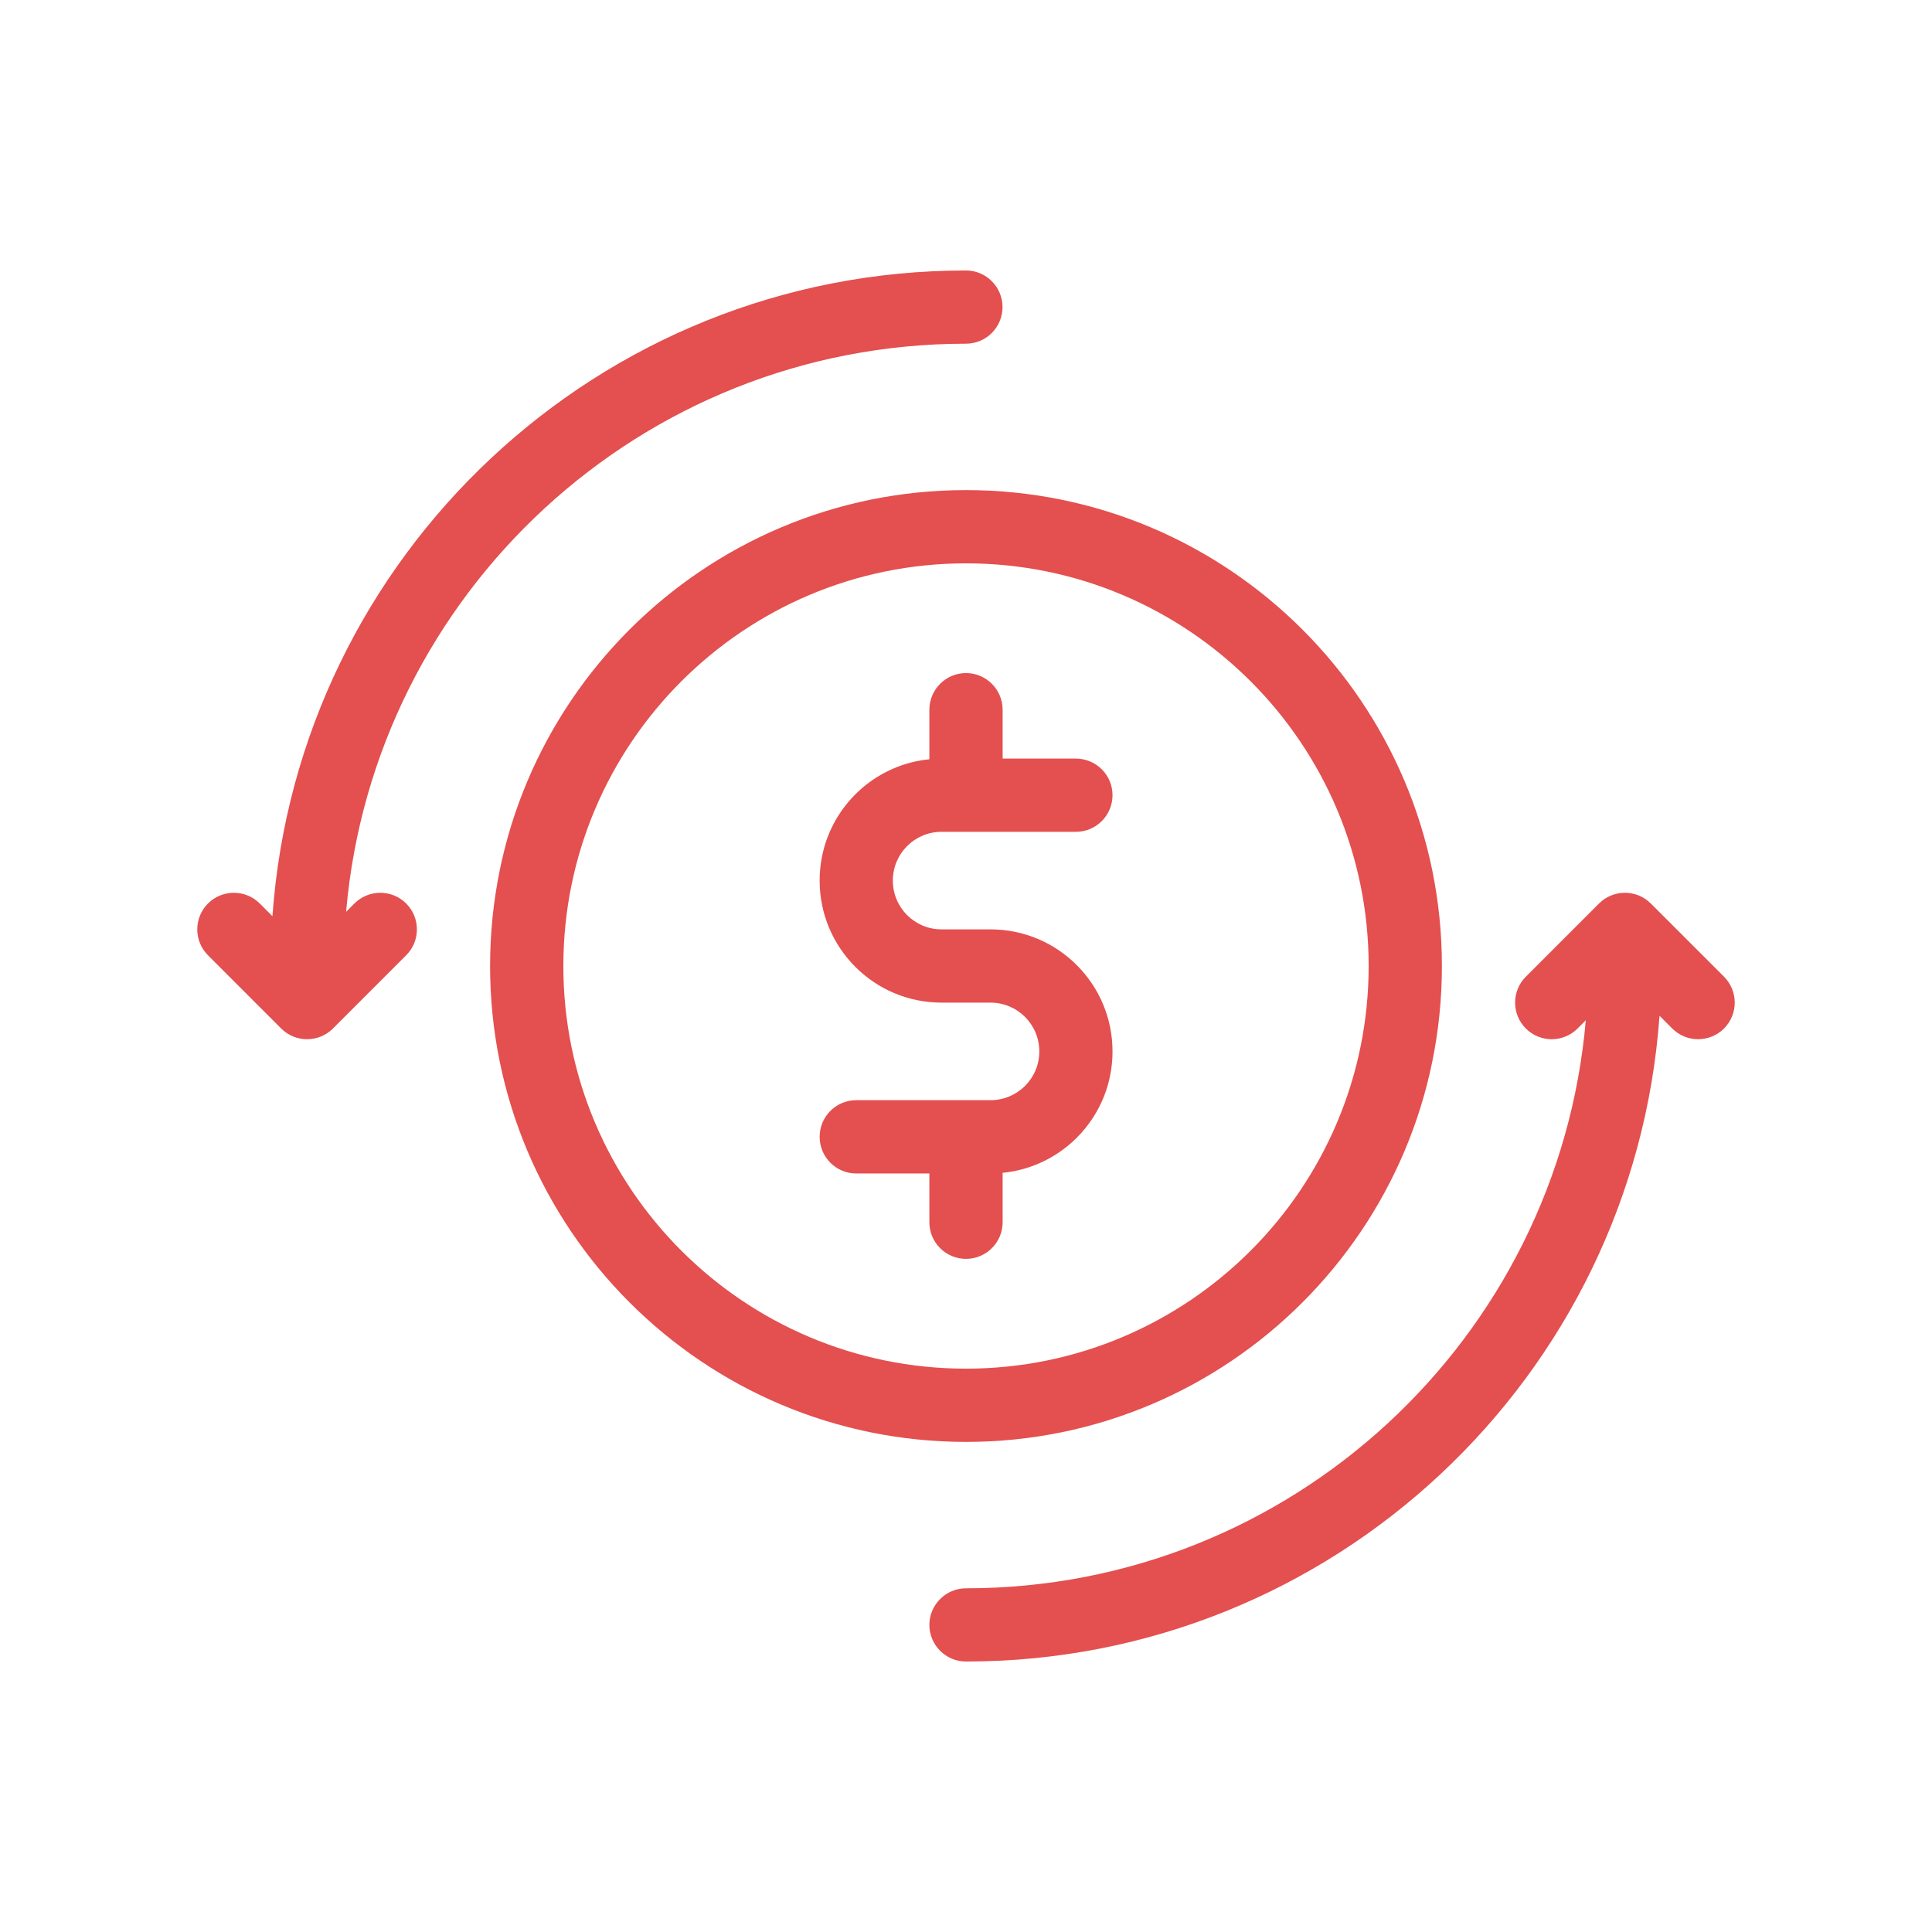 <svg xmlns="http://www.w3.org/2000/svg" xmlns:xlink="http://www.w3.org/1999/xlink" width="200" zoomAndPan="magnify" viewBox="0 0 150 150" height="200" preserveAspectRatio="xMidYMid meet" version="1.2"><g id="c7a10ee548"><path style=" stroke:none;fill-rule:evenodd;fill:#e44f4f;fill-opacity:1;" d="M 75 21 C 46.504 21 23.141 43.133 21.152 71.133 L 20.168 70.148 C 19.055 69.039 17.262 69.039 16.148 70.148 C 15.039 71.258 15.039 73.059 16.148 74.168 L 21.832 79.852 C 22.945 80.961 24.738 80.961 25.852 79.852 L 31.535 74.168 C 32.645 73.059 32.645 71.258 31.535 70.148 C 30.422 69.039 28.633 69.039 27.516 70.148 L 26.871 70.793 C 29.008 46.098 49.75 26.684 75 26.684 C 76.566 26.684 77.836 25.406 77.836 23.844 C 77.836 22.277 76.566 21 75 21 Z M 75 38.051 C 54.609 38.051 38.051 54.609 38.051 75 C 38.051 95.391 54.609 111.949 75 111.949 C 95.391 111.949 111.949 95.391 111.949 75 C 111.949 54.609 95.391 38.051 75 38.051 Z M 75 43.738 C 92.254 43.738 106.262 57.746 106.262 75 C 106.262 92.254 92.254 106.262 75 106.262 C 57.746 106.262 43.738 92.254 43.738 75 C 43.738 57.746 57.746 43.738 75 43.738 Z M 75 52.258 C 73.43 52.258 72.156 53.535 72.156 55.105 L 72.156 58.949 C 67.371 59.422 63.637 63.457 63.637 68.367 L 63.637 68.371 C 63.637 73.602 67.871 77.844 73.102 77.844 L 76.902 77.844 C 78.992 77.844 80.691 79.535 80.691 81.629 L 80.691 81.641 C 80.691 83.73 78.992 85.418 76.902 85.418 L 75.145 85.418 C 75.098 85.418 75.047 85.414 75 85.414 C 74.953 85.414 74.902 85.418 74.855 85.418 L 66.48 85.418 C 64.91 85.418 63.637 86.691 63.637 88.262 C 63.637 89.832 64.91 91.109 66.48 91.109 L 72.156 91.109 L 72.156 94.895 C 72.156 96.465 73.43 97.738 75 97.738 C 76.57 97.738 77.844 96.465 77.844 94.895 L 77.844 91.059 C 82.633 90.586 86.375 86.551 86.375 81.641 L 86.375 81.629 C 86.375 76.398 82.133 72.156 76.902 72.156 L 73.102 72.156 C 71.012 72.156 69.32 70.465 69.32 68.371 L 69.32 68.367 C 69.32 66.273 71.012 64.582 73.102 64.582 L 83.531 64.582 C 85.102 64.582 86.375 63.309 86.375 61.738 C 86.375 60.168 85.102 58.898 83.531 58.898 L 77.844 58.898 L 77.844 55.105 C 77.844 53.535 76.57 52.258 75 52.258 Z M 126.156 69.316 C 125.43 69.316 124.707 69.59 124.148 70.148 L 118.465 75.832 C 117.355 76.941 117.355 78.742 118.465 79.852 C 119.578 80.961 121.367 80.961 122.484 79.852 L 123.121 79.211 C 120.984 103.906 100.246 123.316 75 123.316 C 73.434 123.316 72.156 124.594 72.156 126.156 C 72.156 127.723 73.434 129 75 129 C 103.5 129 126.855 106.863 128.844 78.863 L 129.832 79.852 C 130.945 80.961 132.738 80.961 133.852 79.852 C 134.961 78.742 134.961 76.941 133.852 75.832 L 128.168 70.148 C 127.609 69.59 126.887 69.316 126.156 69.316 Z M 126.156 69.316 "/></g></svg>